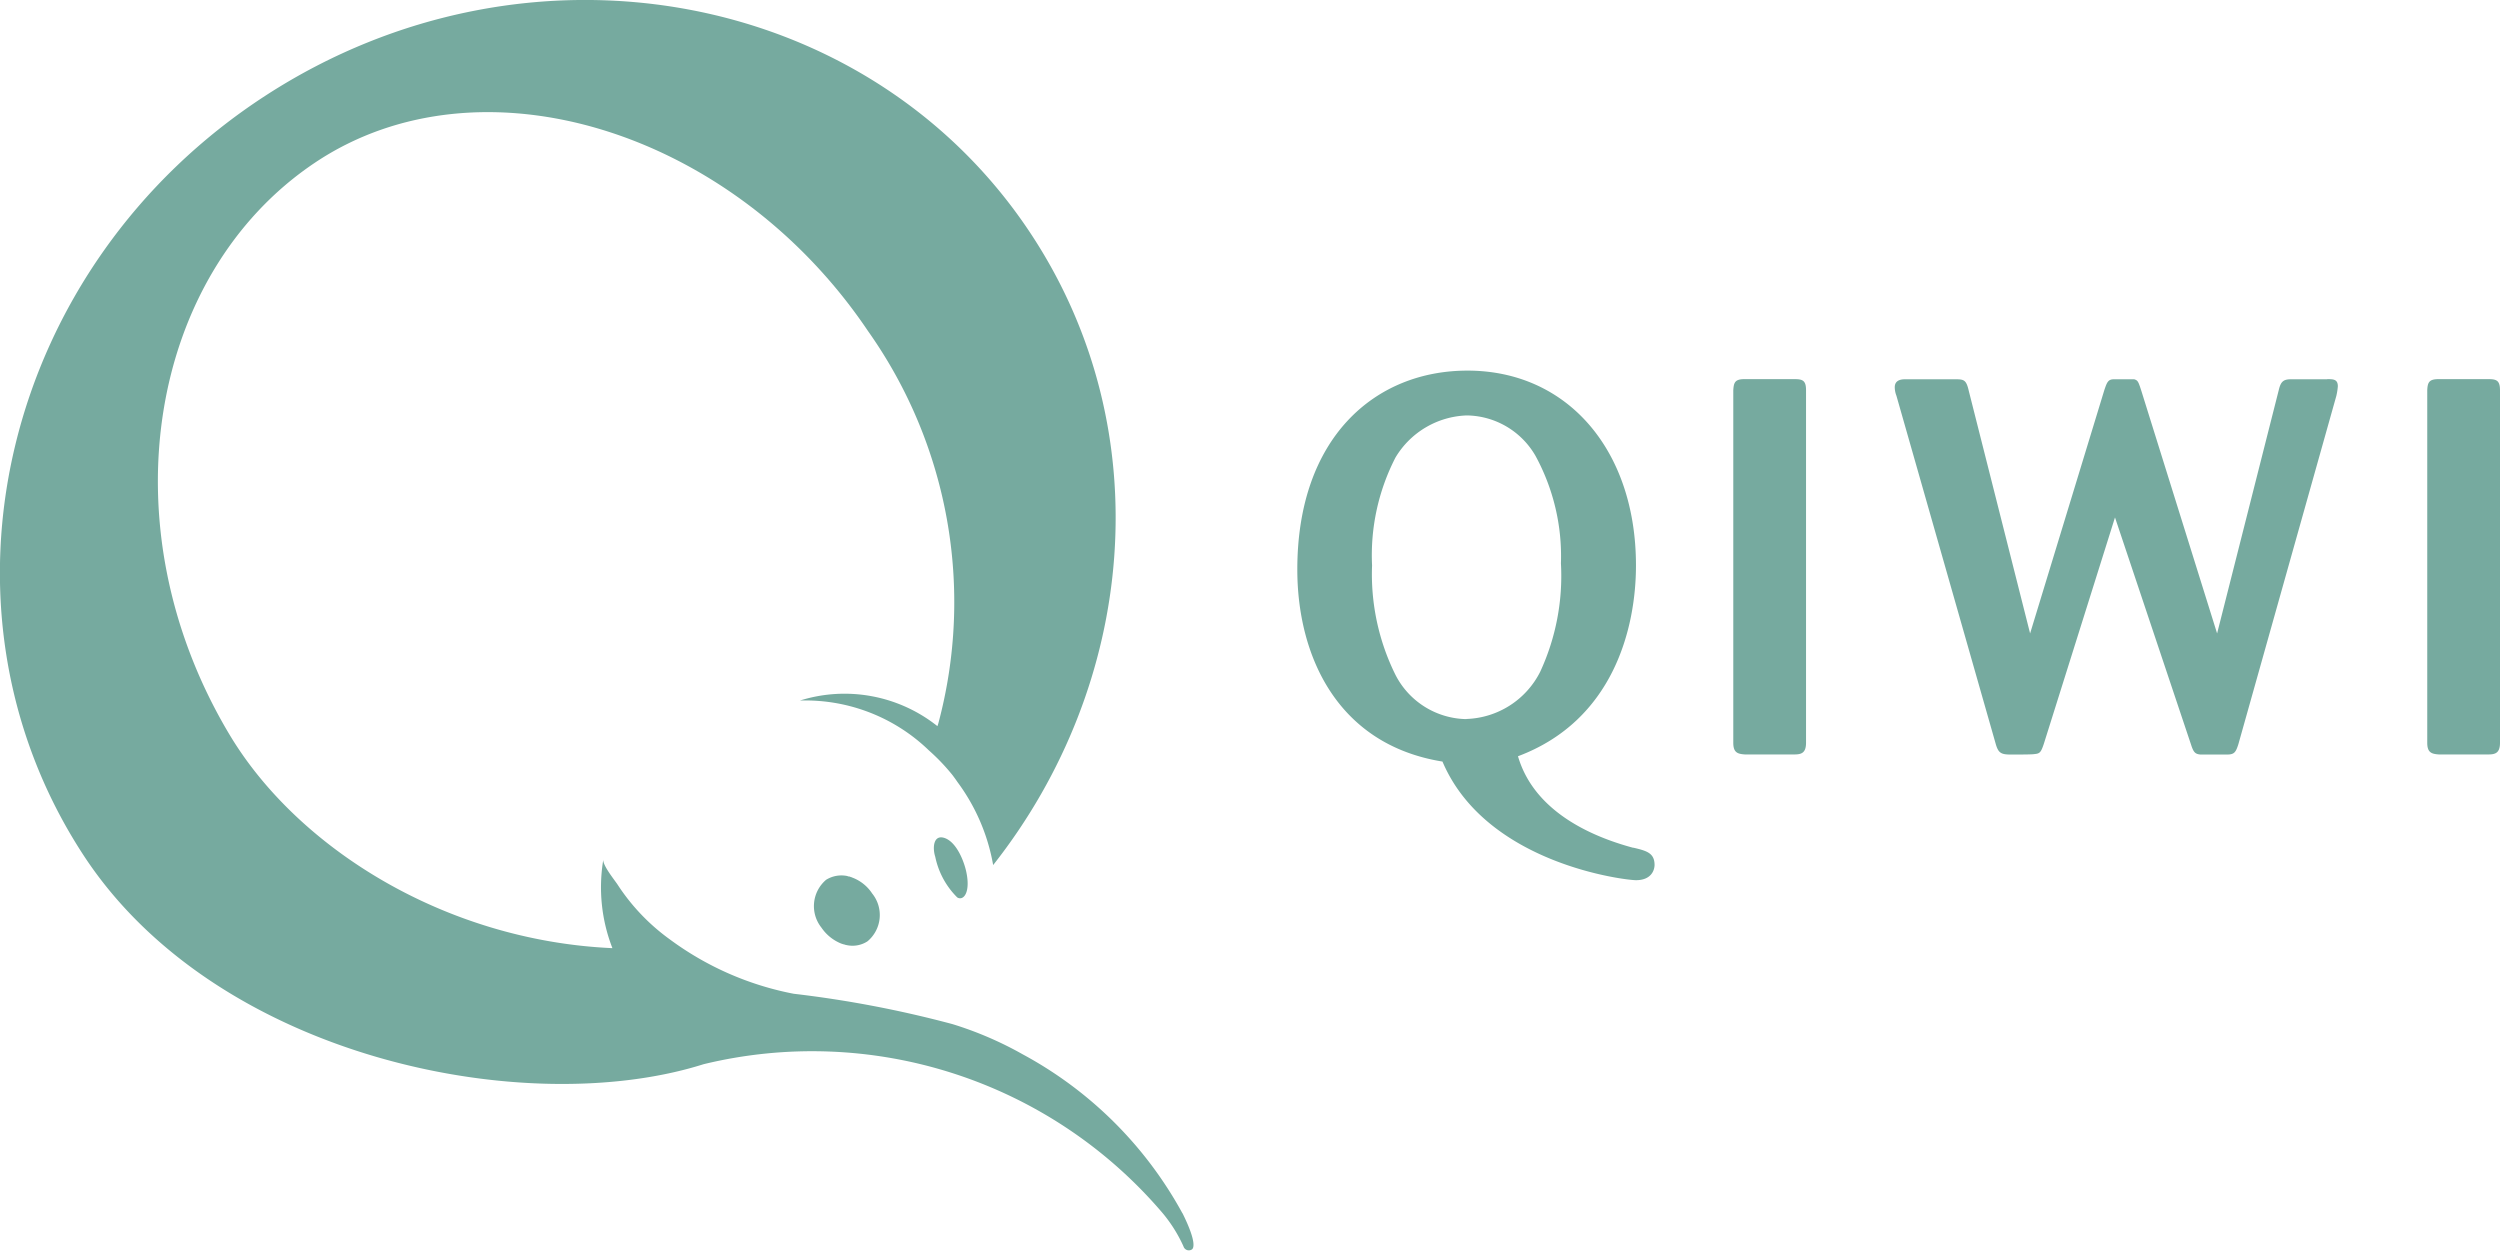 <svg data-name="Слой 1" xmlns="http://www.w3.org/2000/svg" viewBox="0 0 97.621 48.832"><path d="M97.187 14.805h-1.974c-.375 0-.419.144-.433.437v13.761c0 .381.165.437.451.457h1.937c.267 0 .453-.056.453-.457V15.242c0-.372-.128-.437-.434-.437zm-27.1 0h-1.976c-.372 0-.411.144-.429.437v13.761c0 .381.164.437.453.457h1.933c.271 0 .455-.056.455-.457V15.242c.001-.372-.122-.437-.436-.437zm-6.312 18.3c-1.245-.336-3.818-1.231-4.5-3.575 3.713-1.391 4.607-4.984 4.607-7.452 0-4.484-2.66-7.606-6.582-7.606-3.614 0-6.642 2.622-6.642 7.766 0 3.369 1.557 6.835 5.668 7.5 1.7 4 7.144 4.632 7.557 4.632.583 0 .725-.375.725-.6-.003-.464-.313-.548-.831-.67zm-6.519-5.025a3.168 3.168 0 01-2.764-1.725 8.84 8.84 0 01-.915-4.276 8.334 8.334 0 01.915-4.215 3.377 3.377 0 012.786-1.642 3.143 3.143 0 012.68 1.577 8.184 8.184 0 01.994 4.2 8.906 8.906 0 01-.81 4.233 3.349 3.349 0 01-2.884 1.843zm33.617-13.27h-1.411c-.289 0-.4.081-.479.417l-2.409 9.508-2.951-9.45c-.125-.393-.144-.431-.287-.475h-.792c-.227 0-.271.121-.372.417l-2.9 9.508-2.394-9.47c-.1-.438-.19-.455-.54-.455h-1.951c-.208 0-.4.065-.4.312a.943.943 0 00.065.33l3.885 13.622c.1.334.213.39.585.39.308 0 .87 0 .929-.02.206-.016.249-.079.354-.388l2.782-8.851 2.969 8.869c.1.314.168.37.372.39h1.023c.289 0 .35-.076.455-.408l3.825-13.6a2.465 2.465 0 00.058-.374c-.002-.277-.184-.277-.414-.277zM36.906 32.73c-.46-.171-.5.372-.386.725a3.121 3.121 0 00.859 1.588c.243.148.532-.193.348-1.021-.079-.359-.352-1.11-.821-1.292zm-3.636 1.534c-.007-.005-.012-.005-.019-.011a.09.09 0 01-.035-.009c-.016-.005-.029-.013-.043-.016s-.022 0-.025 0c-.023-.007-.045-.013-.07-.022a1.132 1.132 0 00-.819.148 1.348 1.348 0 00-.181 1.871 1.7 1.7 0 00.785.626.041.041 0 01.024.007.192.192 0 00.03.009.2.2 0 00.042.011.059.059 0 01.027.009.451.451 0 00.067.016 1.072 1.072 0 00.821-.146 1.337 1.337 0 00.184-1.866 1.6 1.6 0 00-.788-.627zm12.9 13.109a15.472 15.472 0 00-6.229-6.2 13.856 13.856 0 00-2.752-1.184 43.475 43.475 0 00-6.195-1.184 11.913 11.913 0 01-4.839-2.124 8.055 8.055 0 01-2.026-2.118c-.1-.162-.621-.792-.569-1.009a6.547 6.547 0 00.354 3.47c-6.566-.294-12.322-3.935-14.958-8.349-4.854-8.122-3.143-17.965 3.327-22.312s16.333-1.281 21.614 6.568a18.318 18.318 0 012.743 15.318l-.035.106a5.827 5.827 0 00-5.368-1 6.939 6.939 0 015.035 1.947 7.9 7.9 0 01.925.969c.064.087.13.175.193.269a7.658 7.658 0 011.391 3.239c5.583-7.082 6.505-16.891 1.565-24.509C34.057-.439 20.639-2.918 10.387 3.722s-13.463 19.9-7.167 29.61c5.171 7.988 17.3 10.424 24.256 8.223a17.975 17.975 0 0117.9 5.788 5.607 5.607 0 01.836 1.324.219.219 0 00.319.128c.063-.027.236-.228-.357-1.422z" fill="#76aa9f"/></svg>